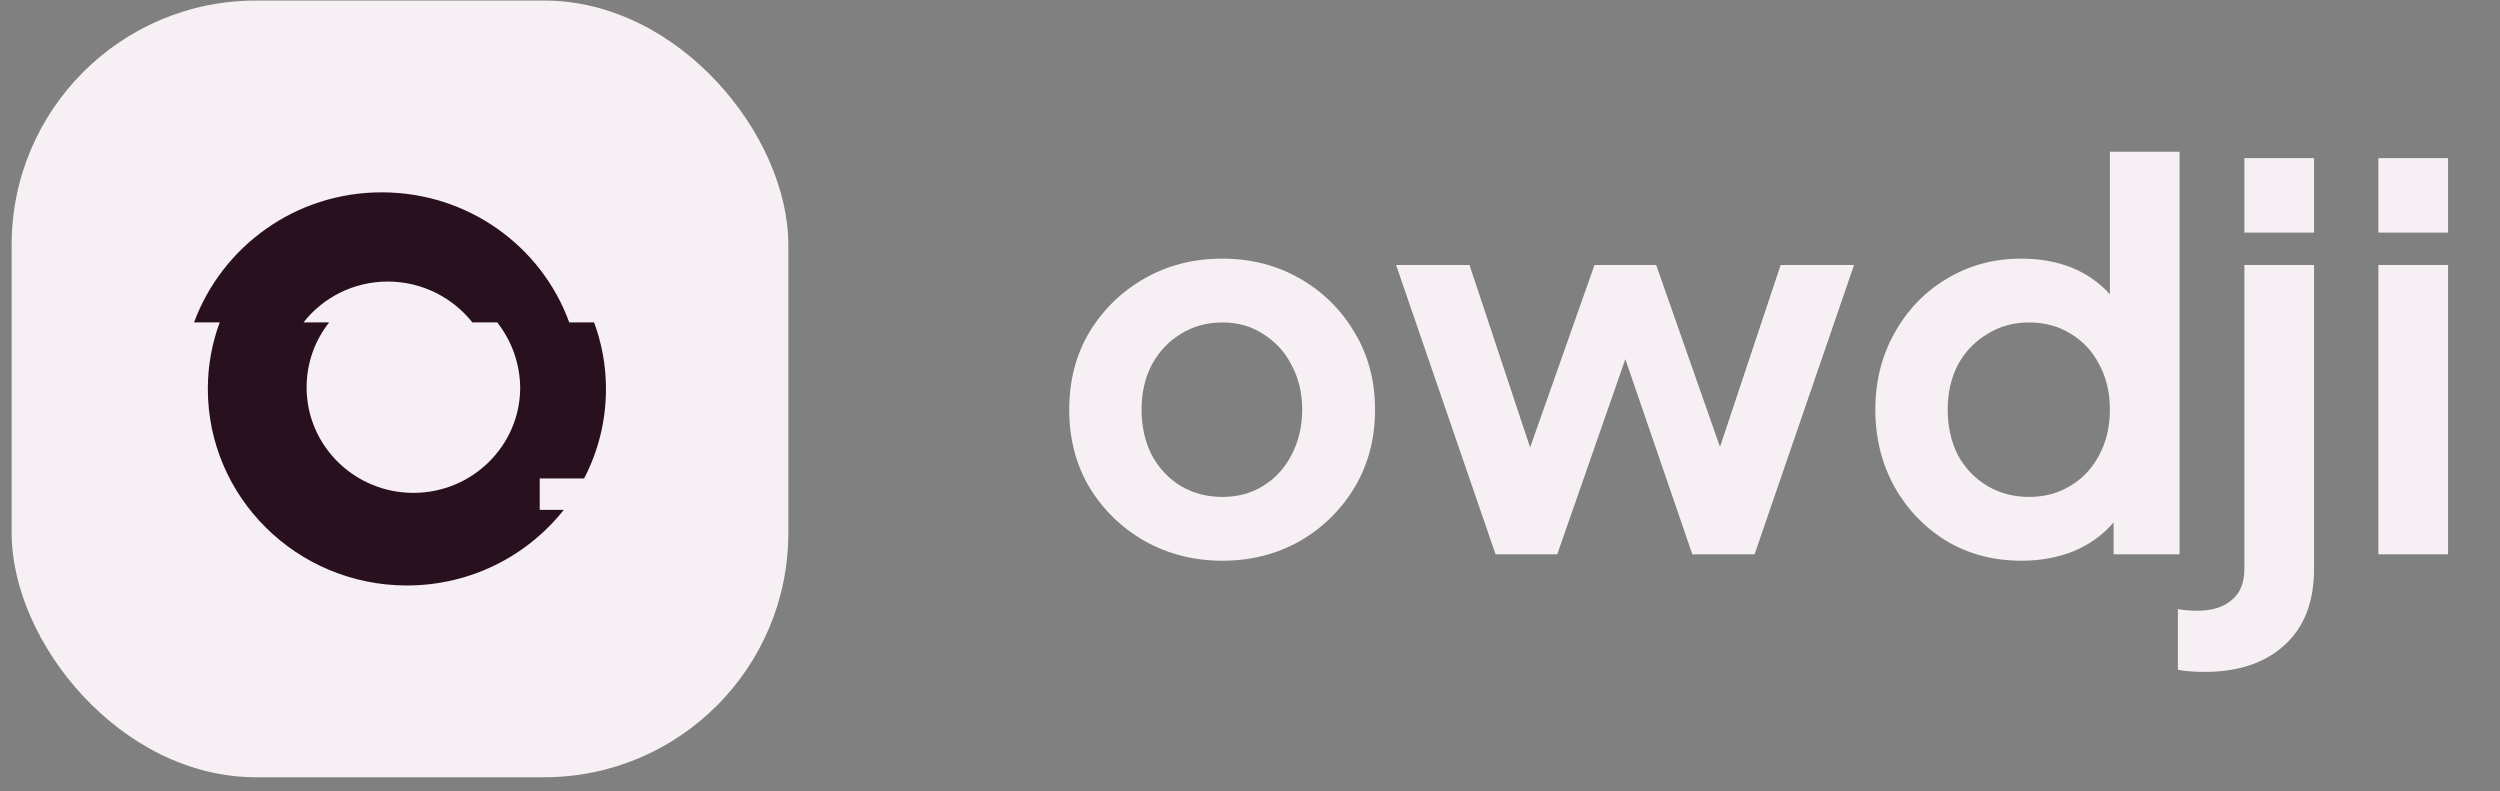 <svg xmlns="http://www.w3.org/2000/svg" width="158" height="50" viewBox="0 0 158 50" fill="none"><rect x="0" y="0" width="158" height="50" fill="#808080" stroke="none"/><rect x="0.736" y="0.035" width="49.087" height="49.087" rx="15.436" fill="#F6EFF3"></rect><path fill-rule="evenodd" clip-rule="evenodd" d="M35.974 20.374H29.853C28.619 18.822 26.683 17.794 24.506 17.794C22.353 17.794 20.417 18.798 19.183 20.374H12.264C14.03 15.596 18.651 12.156 24.119 12.156C29.587 12.156 34.232 15.572 35.974 20.374ZM31.425 20.375H37.547C38.031 21.689 38.297 23.098 38.297 24.58C38.297 26.618 37.798 28.542 36.916 30.24H34.111V32.223H35.631C33.328 35.132 29.741 37.002 25.716 37.002C18.772 37.002 13.135 31.436 13.135 24.58C13.135 23.098 13.401 21.689 13.885 20.375H20.804C19.909 21.498 19.377 22.931 19.377 24.484C19.377 28.163 22.401 31.149 26.127 31.149C29.853 31.149 32.877 28.163 32.877 24.484C32.853 22.931 32.321 21.522 31.425 20.375Z" fill="#28101E"></path><path d="M77.255 35.438C75.463 35.438 73.827 35.024 72.348 34.195C70.891 33.366 69.726 32.234 68.852 30.8C68 29.366 67.575 27.73 67.575 25.892C67.575 24.055 68 22.419 68.852 20.984C69.726 19.55 70.891 18.419 72.348 17.589C73.805 16.76 75.44 16.346 77.255 16.346C79.048 16.346 80.673 16.76 82.13 17.589C83.586 18.419 84.74 19.55 85.592 20.984C86.466 22.419 86.903 24.055 86.903 25.892C86.903 27.73 86.466 29.377 85.592 30.833C84.718 32.268 83.553 33.399 82.096 34.228C80.639 35.035 79.026 35.438 77.255 35.438ZM77.255 31.405C78.242 31.405 79.104 31.169 79.844 30.699C80.606 30.228 81.2 29.578 81.625 28.749C82.074 27.898 82.298 26.945 82.298 25.892C82.298 24.839 82.074 23.898 81.625 23.069C81.2 22.239 80.606 21.59 79.844 21.119C79.104 20.626 78.242 20.379 77.255 20.379C76.269 20.379 75.384 20.626 74.6 21.119C73.838 21.59 73.233 22.239 72.785 23.069C72.359 23.898 72.146 24.839 72.146 25.892C72.146 26.945 72.359 27.898 72.785 28.749C73.233 29.578 73.838 30.228 74.6 30.699C75.384 31.169 76.269 31.405 77.255 31.405ZM94.519 35.035L88.233 16.749H92.872L96.704 28.279L100.771 16.749H104.671L108.704 28.245L112.536 16.749H117.175L110.889 35.035H106.956L102.721 22.699L98.418 35.035H94.519ZM127.765 35.438C125.995 35.438 124.415 35.024 123.025 34.195C121.636 33.343 120.538 32.2 119.731 30.766C118.925 29.309 118.521 27.685 118.521 25.892C118.521 24.099 118.925 22.486 119.731 21.052C120.538 19.595 121.636 18.452 123.025 17.623C124.437 16.771 126.006 16.346 127.731 16.346C130.107 16.346 131.978 17.096 133.345 18.598V9.589H137.748V35.035H133.58V33.018C132.908 33.803 132.068 34.408 131.059 34.834C130.051 35.237 128.953 35.438 127.765 35.438ZM128.236 31.405C129.222 31.405 130.096 31.169 130.858 30.699C131.642 30.228 132.247 29.578 132.673 28.749C133.121 27.92 133.345 26.968 133.345 25.892C133.345 24.816 133.121 23.864 132.673 23.035C132.247 22.206 131.642 21.556 130.858 21.085C130.096 20.615 129.222 20.379 128.236 20.379C127.25 20.379 126.364 20.626 125.58 21.119C124.796 21.59 124.18 22.239 123.731 23.069C123.306 23.898 123.093 24.839 123.093 25.892C123.093 26.945 123.306 27.898 123.731 28.749C124.18 29.578 124.796 30.228 125.58 30.699C126.364 31.169 127.25 31.405 128.236 31.405ZM141.845 14.699V9.993H146.249V14.699H141.845ZM139.324 42.464C139.033 42.464 138.73 42.453 138.417 42.43C138.103 42.408 137.845 42.374 137.643 42.329V38.497C138.024 38.565 138.428 38.598 138.854 38.598C139.795 38.598 140.523 38.374 141.038 37.926C141.576 37.5 141.845 36.839 141.845 35.943V16.749H146.249V35.943C146.249 38.049 145.621 39.663 144.366 40.783C143.134 41.904 141.453 42.464 139.324 42.464ZM150.314 14.699V9.993H154.718V14.699H150.314ZM150.314 35.035V16.749H154.718V35.035H150.314Z" fill="#F6EFF3"></path></svg>